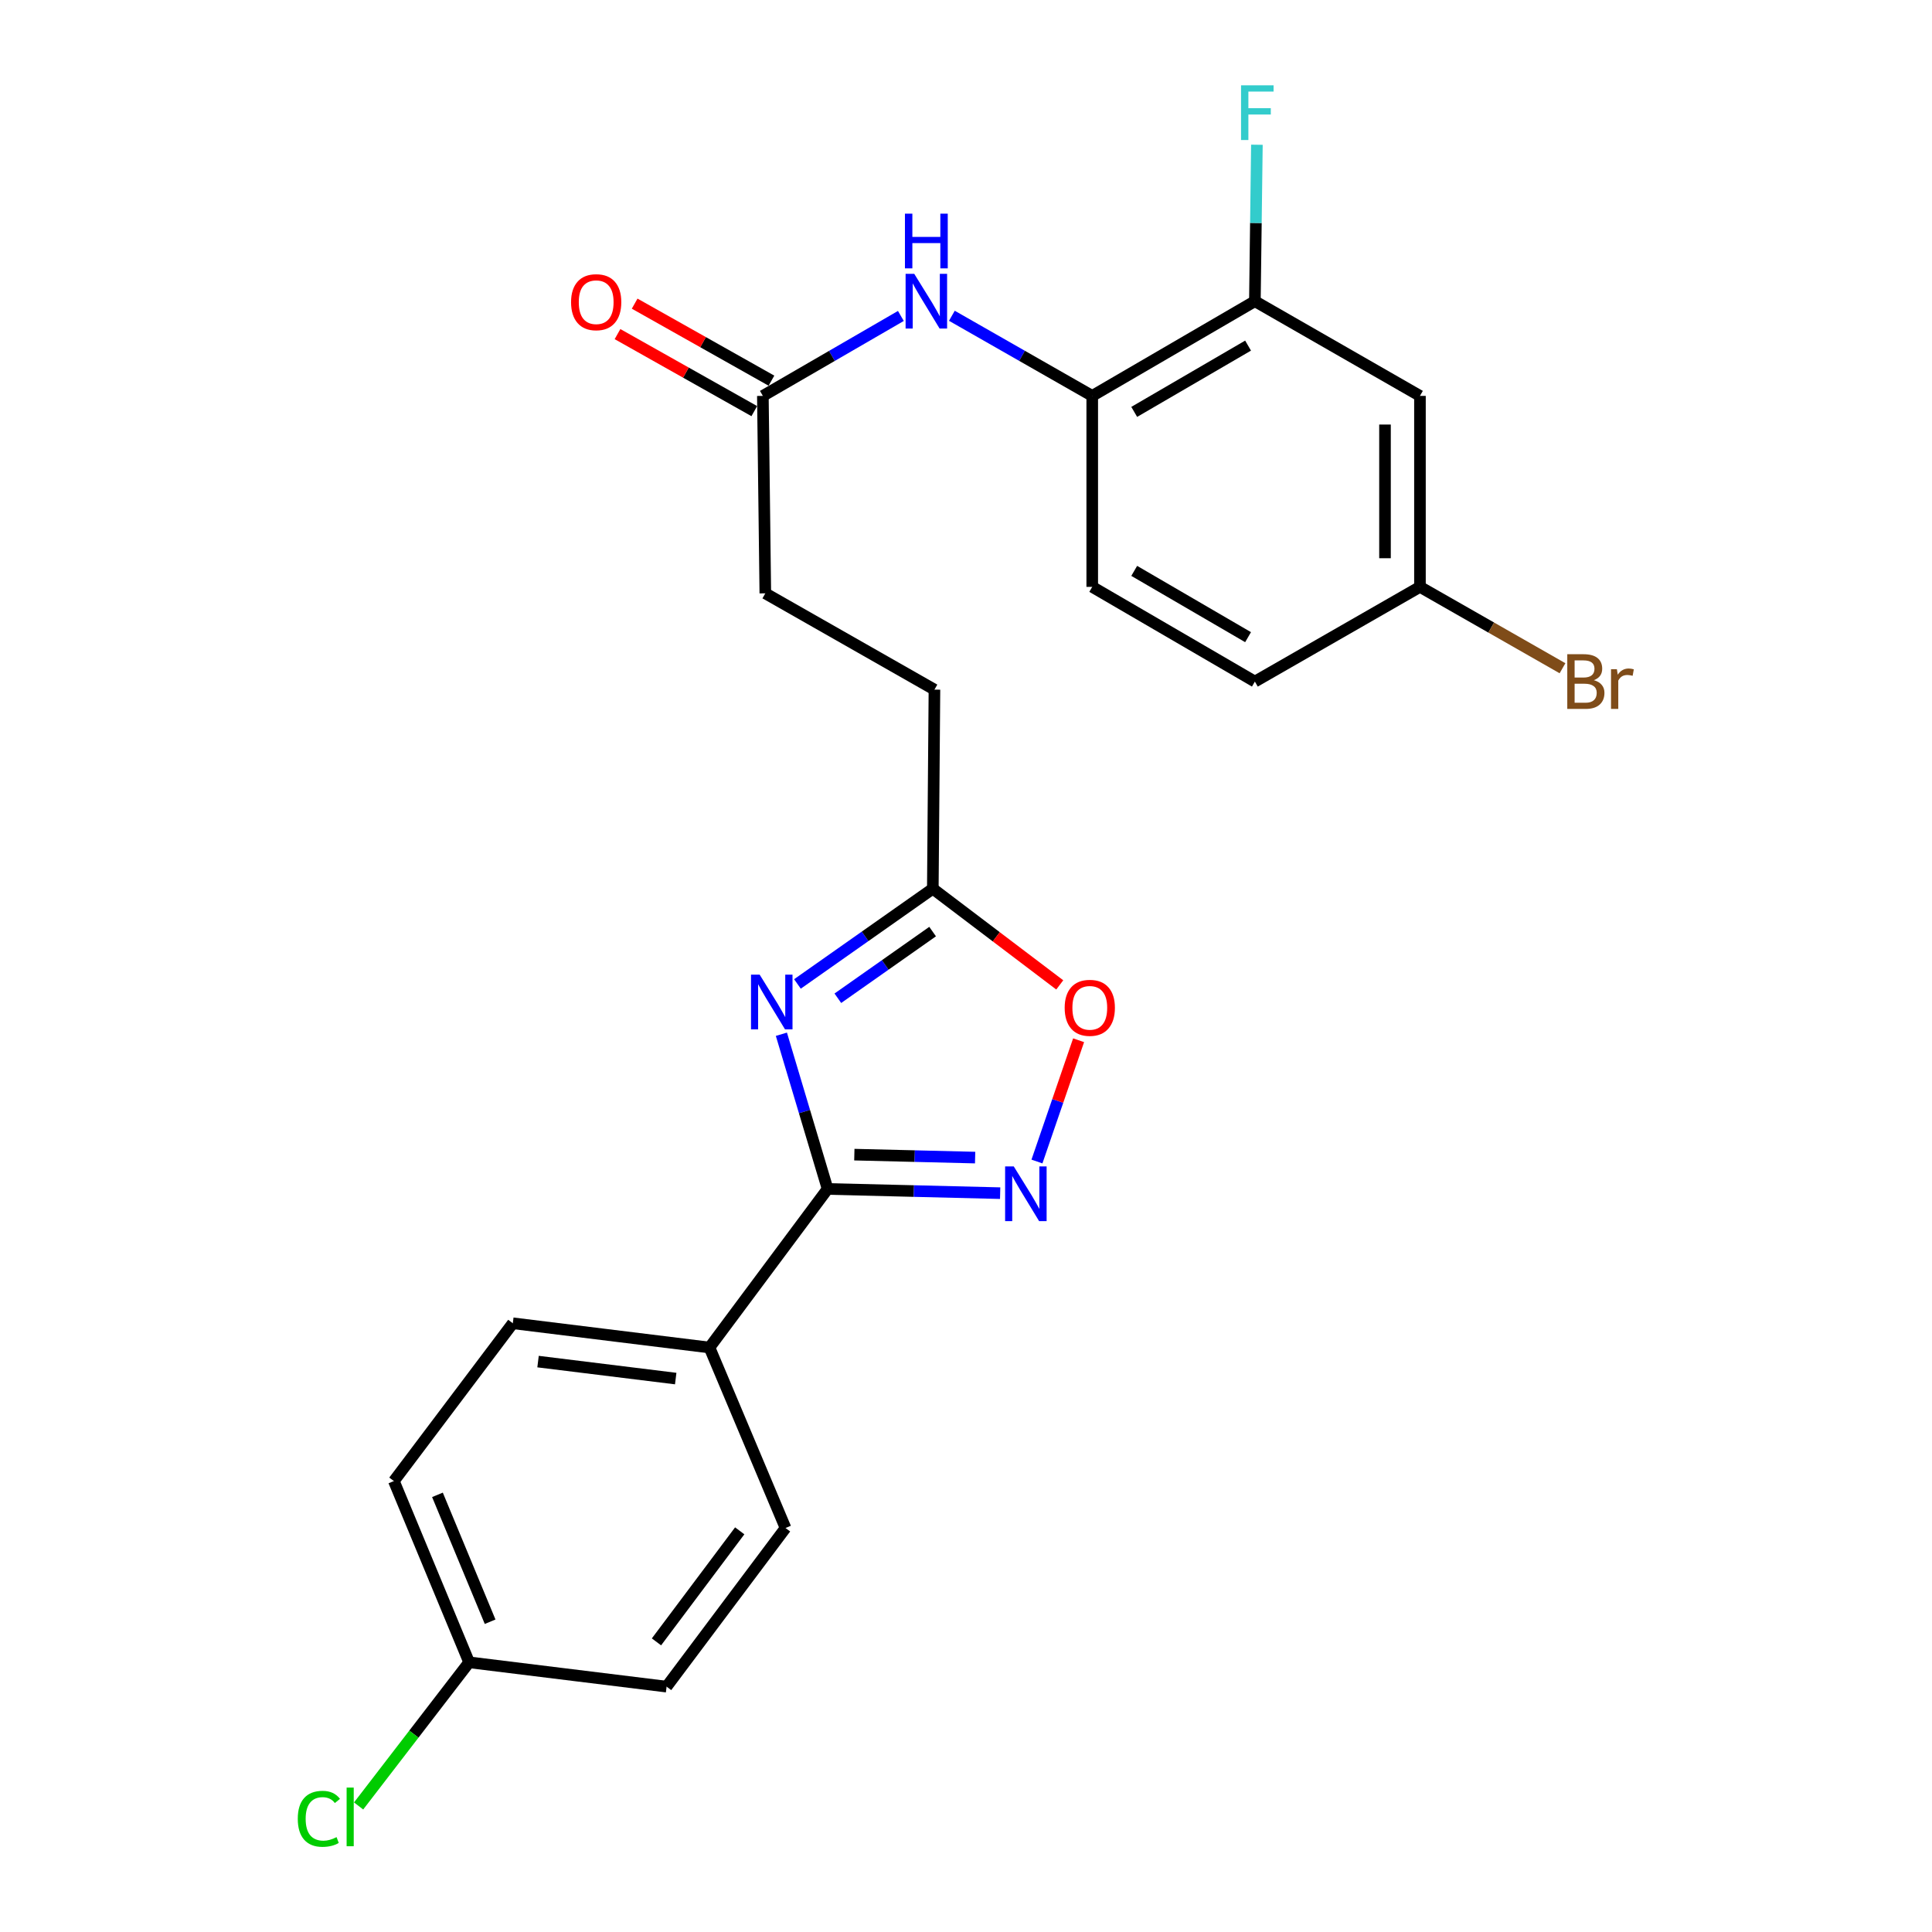 <?xml version='1.0' encoding='iso-8859-1'?>
<svg version='1.1' baseProfile='full'
              xmlns='http://www.w3.org/2000/svg'
                      xmlns:rdkit='http://www.rdkit.org/xml'
                      xmlns:xlink='http://www.w3.org/1999/xlink'
                  xml:space='preserve'
width='1000px' height='1000px' viewBox='0 0 1000 1000'>
<!-- END OF HEADER -->
<rect style='opacity:1.0;fill:#FFFFFF;stroke:none' width='1000' height='1000' x='0' y='0'> </rect>
<path class='bond-0' d='M 404.446,535.325 L 416.407,575.362' style='fill:none;fill-rule:evenodd;stroke:#0000FF;stroke-width:6px;stroke-linecap:butt;stroke-linejoin:miter;stroke-opacity:1' />
<path class='bond-0' d='M 416.407,575.362 L 428.368,615.399' style='fill:none;fill-rule:evenodd;stroke:#000000;stroke-width:6px;stroke-linecap:butt;stroke-linejoin:miter;stroke-opacity:1' />
<path class='bond-2' d='M 412.75,509.292 L 447.786,484.643' style='fill:none;fill-rule:evenodd;stroke:#0000FF;stroke-width:6px;stroke-linecap:butt;stroke-linejoin:miter;stroke-opacity:1' />
<path class='bond-2' d='M 447.786,484.643 L 482.823,459.994' style='fill:none;fill-rule:evenodd;stroke:#000000;stroke-width:6px;stroke-linecap:butt;stroke-linejoin:miter;stroke-opacity:1' />
<path class='bond-2' d='M 433.67,516.694 L 458.196,499.44' style='fill:none;fill-rule:evenodd;stroke:#0000FF;stroke-width:6px;stroke-linecap:butt;stroke-linejoin:miter;stroke-opacity:1' />
<path class='bond-2' d='M 458.196,499.44 L 482.721,482.186' style='fill:none;fill-rule:evenodd;stroke:#000000;stroke-width:6px;stroke-linecap:butt;stroke-linejoin:miter;stroke-opacity:1' />
<path class='bond-1' d='M 428.368,615.399 L 473.024,616.488' style='fill:none;fill-rule:evenodd;stroke:#000000;stroke-width:6px;stroke-linecap:butt;stroke-linejoin:miter;stroke-opacity:1' />
<path class='bond-1' d='M 473.024,616.488 L 517.68,617.577' style='fill:none;fill-rule:evenodd;stroke:#0000FF;stroke-width:6px;stroke-linecap:butt;stroke-linejoin:miter;stroke-opacity:1' />
<path class='bond-1' d='M 442.205,597.64 L 473.465,598.402' style='fill:none;fill-rule:evenodd;stroke:#000000;stroke-width:6px;stroke-linecap:butt;stroke-linejoin:miter;stroke-opacity:1' />
<path class='bond-1' d='M 473.465,598.402 L 504.724,599.165' style='fill:none;fill-rule:evenodd;stroke:#0000FF;stroke-width:6px;stroke-linecap:butt;stroke-linejoin:miter;stroke-opacity:1' />
<path class='bond-8' d='M 428.368,615.399 L 367.229,697.474' style='fill:none;fill-rule:evenodd;stroke:#000000;stroke-width:6px;stroke-linecap:butt;stroke-linejoin:miter;stroke-opacity:1' />
<path class='bond-24' d='M 536.724,601.195 L 547.502,569.813' style='fill:none;fill-rule:evenodd;stroke:#0000FF;stroke-width:6px;stroke-linecap:butt;stroke-linejoin:miter;stroke-opacity:1' />
<path class='bond-24' d='M 547.502,569.813 L 558.281,538.43' style='fill:none;fill-rule:evenodd;stroke:#FF0000;stroke-width:6px;stroke-linecap:butt;stroke-linejoin:miter;stroke-opacity:1' />
<path class='bond-3' d='M 482.823,459.994 L 515.673,484.889' style='fill:none;fill-rule:evenodd;stroke:#000000;stroke-width:6px;stroke-linecap:butt;stroke-linejoin:miter;stroke-opacity:1' />
<path class='bond-3' d='M 515.673,484.889 L 548.524,509.783' style='fill:none;fill-rule:evenodd;stroke:#FF0000;stroke-width:6px;stroke-linecap:butt;stroke-linejoin:miter;stroke-opacity:1' />
<path class='bond-15' d='M 482.823,459.994 L 483.667,356.954' style='fill:none;fill-rule:evenodd;stroke:#000000;stroke-width:6px;stroke-linecap:butt;stroke-linejoin:miter;stroke-opacity:1' />
<path class='bond-4' d='M 466.291,163.537 L 430.575,184.227' style='fill:none;fill-rule:evenodd;stroke:#0000FF;stroke-width:6px;stroke-linecap:butt;stroke-linejoin:miter;stroke-opacity:1' />
<path class='bond-4' d='M 430.575,184.227 L 394.858,204.916' style='fill:none;fill-rule:evenodd;stroke:#000000;stroke-width:6px;stroke-linecap:butt;stroke-linejoin:miter;stroke-opacity:1' />
<path class='bond-5' d='M 492.687,163.441 L 529.013,184.179' style='fill:none;fill-rule:evenodd;stroke:#0000FF;stroke-width:6px;stroke-linecap:butt;stroke-linejoin:miter;stroke-opacity:1' />
<path class='bond-5' d='M 529.013,184.179 L 565.339,204.916' style='fill:none;fill-rule:evenodd;stroke:#000000;stroke-width:6px;stroke-linecap:butt;stroke-linejoin:miter;stroke-opacity:1' />
<path class='bond-6' d='M 565.339,204.916 L 649.524,155.899' style='fill:none;fill-rule:evenodd;stroke:#000000;stroke-width:6px;stroke-linecap:butt;stroke-linejoin:miter;stroke-opacity:1' />
<path class='bond-6' d='M 587.07,213.198 L 646,178.886' style='fill:none;fill-rule:evenodd;stroke:#000000;stroke-width:6px;stroke-linecap:butt;stroke-linejoin:miter;stroke-opacity:1' />
<path class='bond-11' d='M 565.339,204.916 L 565.339,303.766' style='fill:none;fill-rule:evenodd;stroke:#000000;stroke-width:6px;stroke-linecap:butt;stroke-linejoin:miter;stroke-opacity:1' />
<path class='bond-9' d='M 649.524,155.899 L 734.966,204.916' style='fill:none;fill-rule:evenodd;stroke:#000000;stroke-width:6px;stroke-linecap:butt;stroke-linejoin:miter;stroke-opacity:1' />
<path class='bond-16' d='M 649.524,155.899 L 650.046,115.407' style='fill:none;fill-rule:evenodd;stroke:#000000;stroke-width:6px;stroke-linecap:butt;stroke-linejoin:miter;stroke-opacity:1' />
<path class='bond-16' d='M 650.046,115.407 L 650.567,74.916' style='fill:none;fill-rule:evenodd;stroke:#33CCCC;stroke-width:6px;stroke-linecap:butt;stroke-linejoin:miter;stroke-opacity:1' />
<path class='bond-7' d='M 394.858,204.916 L 396.125,307.112' style='fill:none;fill-rule:evenodd;stroke:#000000;stroke-width:6px;stroke-linecap:butt;stroke-linejoin:miter;stroke-opacity:1' />
<path class='bond-10' d='M 399.297,197.035 L 363.897,177.099' style='fill:none;fill-rule:evenodd;stroke:#000000;stroke-width:6px;stroke-linecap:butt;stroke-linejoin:miter;stroke-opacity:1' />
<path class='bond-10' d='M 363.897,177.099 L 328.497,157.164' style='fill:none;fill-rule:evenodd;stroke:#FF0000;stroke-width:6px;stroke-linecap:butt;stroke-linejoin:miter;stroke-opacity:1' />
<path class='bond-10' d='M 390.42,212.798 L 355.02,192.863' style='fill:none;fill-rule:evenodd;stroke:#000000;stroke-width:6px;stroke-linecap:butt;stroke-linejoin:miter;stroke-opacity:1' />
<path class='bond-10' d='M 355.02,192.863 L 319.62,172.928' style='fill:none;fill-rule:evenodd;stroke:#FF0000;stroke-width:6px;stroke-linecap:butt;stroke-linejoin:miter;stroke-opacity:1' />
<path class='bond-12' d='M 367.229,697.474 L 265.435,684.92' style='fill:none;fill-rule:evenodd;stroke:#000000;stroke-width:6px;stroke-linecap:butt;stroke-linejoin:miter;stroke-opacity:1' />
<path class='bond-12' d='M 349.746,713.546 L 278.49,704.758' style='fill:none;fill-rule:evenodd;stroke:#000000;stroke-width:6px;stroke-linecap:butt;stroke-linejoin:miter;stroke-opacity:1' />
<path class='bond-13' d='M 367.229,697.474 L 406.588,790.895' style='fill:none;fill-rule:evenodd;stroke:#000000;stroke-width:6px;stroke-linecap:butt;stroke-linejoin:miter;stroke-opacity:1' />
<path class='bond-26' d='M 734.966,204.916 L 734.966,303.766' style='fill:none;fill-rule:evenodd;stroke:#000000;stroke-width:6px;stroke-linecap:butt;stroke-linejoin:miter;stroke-opacity:1' />
<path class='bond-26' d='M 716.874,219.744 L 716.874,288.938' style='fill:none;fill-rule:evenodd;stroke:#000000;stroke-width:6px;stroke-linecap:butt;stroke-linejoin:miter;stroke-opacity:1' />
<path class='bond-19' d='M 565.339,303.766 L 649.524,352.783' style='fill:none;fill-rule:evenodd;stroke:#000000;stroke-width:6px;stroke-linecap:butt;stroke-linejoin:miter;stroke-opacity:1' />
<path class='bond-19' d='M 587.07,295.484 L 646,329.796' style='fill:none;fill-rule:evenodd;stroke:#000000;stroke-width:6px;stroke-linecap:butt;stroke-linejoin:miter;stroke-opacity:1' />
<path class='bond-20' d='M 265.435,684.92 L 203.874,766.593' style='fill:none;fill-rule:evenodd;stroke:#000000;stroke-width:6px;stroke-linecap:butt;stroke-linejoin:miter;stroke-opacity:1' />
<path class='bond-21' d='M 406.588,790.895 L 345.027,873' style='fill:none;fill-rule:evenodd;stroke:#000000;stroke-width:6px;stroke-linecap:butt;stroke-linejoin:miter;stroke-opacity:1' />
<path class='bond-21' d='M 382.879,792.358 L 339.786,849.831' style='fill:none;fill-rule:evenodd;stroke:#000000;stroke-width:6px;stroke-linecap:butt;stroke-linejoin:miter;stroke-opacity:1' />
<path class='bond-14' d='M 734.966,303.766 L 649.524,352.783' style='fill:none;fill-rule:evenodd;stroke:#000000;stroke-width:6px;stroke-linecap:butt;stroke-linejoin:miter;stroke-opacity:1' />
<path class='bond-22' d='M 734.966,303.766 L 771.857,324.823' style='fill:none;fill-rule:evenodd;stroke:#000000;stroke-width:6px;stroke-linecap:butt;stroke-linejoin:miter;stroke-opacity:1' />
<path class='bond-22' d='M 771.857,324.823 L 808.747,345.881' style='fill:none;fill-rule:evenodd;stroke:#7F4C19;stroke-width:6px;stroke-linecap:butt;stroke-linejoin:miter;stroke-opacity:1' />
<path class='bond-17' d='M 483.667,356.954 L 396.125,307.112' style='fill:none;fill-rule:evenodd;stroke:#000000;stroke-width:6px;stroke-linecap:butt;stroke-linejoin:miter;stroke-opacity:1' />
<path class='bond-18' d='M 242.821,860.416 L 345.027,873' style='fill:none;fill-rule:evenodd;stroke:#000000;stroke-width:6px;stroke-linecap:butt;stroke-linejoin:miter;stroke-opacity:1' />
<path class='bond-23' d='M 242.821,860.416 L 214.217,897.588' style='fill:none;fill-rule:evenodd;stroke:#000000;stroke-width:6px;stroke-linecap:butt;stroke-linejoin:miter;stroke-opacity:1' />
<path class='bond-23' d='M 214.217,897.588 L 185.614,934.759' style='fill:none;fill-rule:evenodd;stroke:#00CC00;stroke-width:6px;stroke-linecap:butt;stroke-linejoin:miter;stroke-opacity:1' />
<path class='bond-25' d='M 242.821,860.416 L 203.874,766.593' style='fill:none;fill-rule:evenodd;stroke:#000000;stroke-width:6px;stroke-linecap:butt;stroke-linejoin:miter;stroke-opacity:1' />
<path class='bond-25' d='M 253.688,839.407 L 226.425,773.73' style='fill:none;fill-rule:evenodd;stroke:#000000;stroke-width:6px;stroke-linecap:butt;stroke-linejoin:miter;stroke-opacity:1' />
<path  class='atom-0' d='M 393.202 504.481
L 402.482 519.481
Q 403.402 520.961, 404.882 523.641
Q 406.362 526.321, 406.442 526.481
L 406.442 504.481
L 410.202 504.481
L 410.202 532.801
L 406.322 532.801
L 396.362 516.401
Q 395.202 514.481, 393.962 512.281
Q 392.762 510.081, 392.402 509.401
L 392.402 532.801
L 388.722 532.801
L 388.722 504.481
L 393.202 504.481
' fill='#0000FF'/>
<path  class='atom-2' d='M 524.726 603.742
L 534.006 618.742
Q 534.926 620.222, 536.406 622.902
Q 537.886 625.582, 537.966 625.742
L 537.966 603.742
L 541.726 603.742
L 541.726 632.062
L 537.846 632.062
L 527.886 615.662
Q 526.726 613.742, 525.486 611.542
Q 524.286 609.342, 523.926 608.662
L 523.926 632.062
L 520.246 632.062
L 520.246 603.742
L 524.726 603.742
' fill='#0000FF'/>
<path  class='atom-4' d='M 551.073 521.645
Q 551.073 514.845, 554.433 511.045
Q 557.793 507.245, 564.073 507.245
Q 570.353 507.245, 573.713 511.045
Q 577.073 514.845, 577.073 521.645
Q 577.073 528.525, 573.673 532.445
Q 570.273 536.325, 564.073 536.325
Q 557.833 536.325, 554.433 532.445
Q 551.073 528.565, 551.073 521.645
M 564.073 533.125
Q 568.393 533.125, 570.713 530.245
Q 573.073 527.325, 573.073 521.645
Q 573.073 516.085, 570.713 513.285
Q 568.393 510.445, 564.073 510.445
Q 559.753 510.445, 557.393 513.245
Q 555.073 516.045, 555.073 521.645
Q 555.073 527.365, 557.393 530.245
Q 559.753 533.125, 564.073 533.125
' fill='#FF0000'/>
<path  class='atom-5' d='M 473.216 141.739
L 482.496 156.739
Q 483.416 158.219, 484.896 160.899
Q 486.376 163.579, 486.456 163.739
L 486.456 141.739
L 490.216 141.739
L 490.216 170.059
L 486.336 170.059
L 476.376 153.659
Q 475.216 151.739, 473.976 149.539
Q 472.776 147.339, 472.416 146.659
L 472.416 170.059
L 468.736 170.059
L 468.736 141.739
L 473.216 141.739
' fill='#0000FF'/>
<path  class='atom-5' d='M 468.396 110.587
L 472.236 110.587
L 472.236 122.627
L 486.716 122.627
L 486.716 110.587
L 490.556 110.587
L 490.556 138.907
L 486.716 138.907
L 486.716 125.827
L 472.236 125.827
L 472.236 138.907
L 468.396 138.907
L 468.396 110.587
' fill='#0000FF'/>
<path  class='atom-11' d='M 295.583 156.411
Q 295.583 149.611, 298.943 145.811
Q 302.303 142.011, 308.583 142.011
Q 314.863 142.011, 318.223 145.811
Q 321.583 149.611, 321.583 156.411
Q 321.583 163.291, 318.183 167.211
Q 314.783 171.091, 308.583 171.091
Q 302.343 171.091, 298.943 167.211
Q 295.583 163.331, 295.583 156.411
M 308.583 167.891
Q 312.903 167.891, 315.223 165.011
Q 317.583 162.091, 317.583 156.411
Q 317.583 150.851, 315.223 148.051
Q 312.903 145.211, 308.583 145.211
Q 304.263 145.211, 301.903 148.011
Q 299.583 150.811, 299.583 156.411
Q 299.583 162.131, 301.903 165.011
Q 304.263 167.891, 308.583 167.891
' fill='#FF0000'/>
<path  class='atom-17' d='M 642.361 44.156
L 659.201 44.156
L 659.201 47.396
L 646.161 47.396
L 646.161 55.996
L 657.761 55.996
L 657.761 59.276
L 646.161 59.276
L 646.161 72.476
L 642.361 72.476
L 642.361 44.156
' fill='#33CCCC'/>
<path  class='atom-23' d='M 824.979 352.063
Q 827.699 352.823, 829.059 354.503
Q 830.459 356.143, 830.459 358.583
Q 830.459 362.503, 827.939 364.743
Q 825.459 366.943, 820.739 366.943
L 811.219 366.943
L 811.219 338.623
L 819.579 338.623
Q 824.419 338.623, 826.859 340.583
Q 829.299 342.543, 829.299 346.143
Q 829.299 350.423, 824.979 352.063
M 815.019 341.823
L 815.019 350.703
L 819.579 350.703
Q 822.379 350.703, 823.819 349.583
Q 825.299 348.423, 825.299 346.143
Q 825.299 341.823, 819.579 341.823
L 815.019 341.823
M 820.739 363.743
Q 823.499 363.743, 824.979 362.423
Q 826.459 361.103, 826.459 358.583
Q 826.459 356.263, 824.819 355.103
Q 823.219 353.903, 820.139 353.903
L 815.019 353.903
L 815.019 363.743
L 820.739 363.743
' fill='#7F4C19'/>
<path  class='atom-23' d='M 836.899 346.383
L 837.339 349.223
Q 839.499 346.023, 843.019 346.023
Q 844.139 346.023, 845.659 346.423
L 845.059 349.783
Q 843.339 349.383, 842.379 349.383
Q 840.699 349.383, 839.579 350.063
Q 838.499 350.703, 837.619 352.263
L 837.619 366.943
L 833.859 366.943
L 833.859 346.383
L 836.899 346.383
' fill='#7F4C19'/>
<path  class='atom-24' d='M 154.13 941.41
Q 154.13 934.37, 157.41 930.69
Q 160.73 926.97, 167.01 926.97
Q 172.85 926.97, 175.97 931.09
L 173.33 933.25
Q 171.05 930.25, 167.01 930.25
Q 162.73 930.25, 160.45 933.13
Q 158.21 935.97, 158.21 941.41
Q 158.21 947.01, 160.53 949.89
Q 162.89 952.77, 167.45 952.77
Q 170.57 952.77, 174.21 950.89
L 175.33 953.89
Q 173.85 954.85, 171.61 955.41
Q 169.37 955.97, 166.89 955.97
Q 160.73 955.97, 157.41 952.21
Q 154.13 948.45, 154.13 941.41
' fill='#00CC00'/>
<path  class='atom-24' d='M 179.41 925.25
L 183.09 925.25
L 183.09 955.61
L 179.41 955.61
L 179.41 925.25
' fill='#00CC00'/>
</svg>
